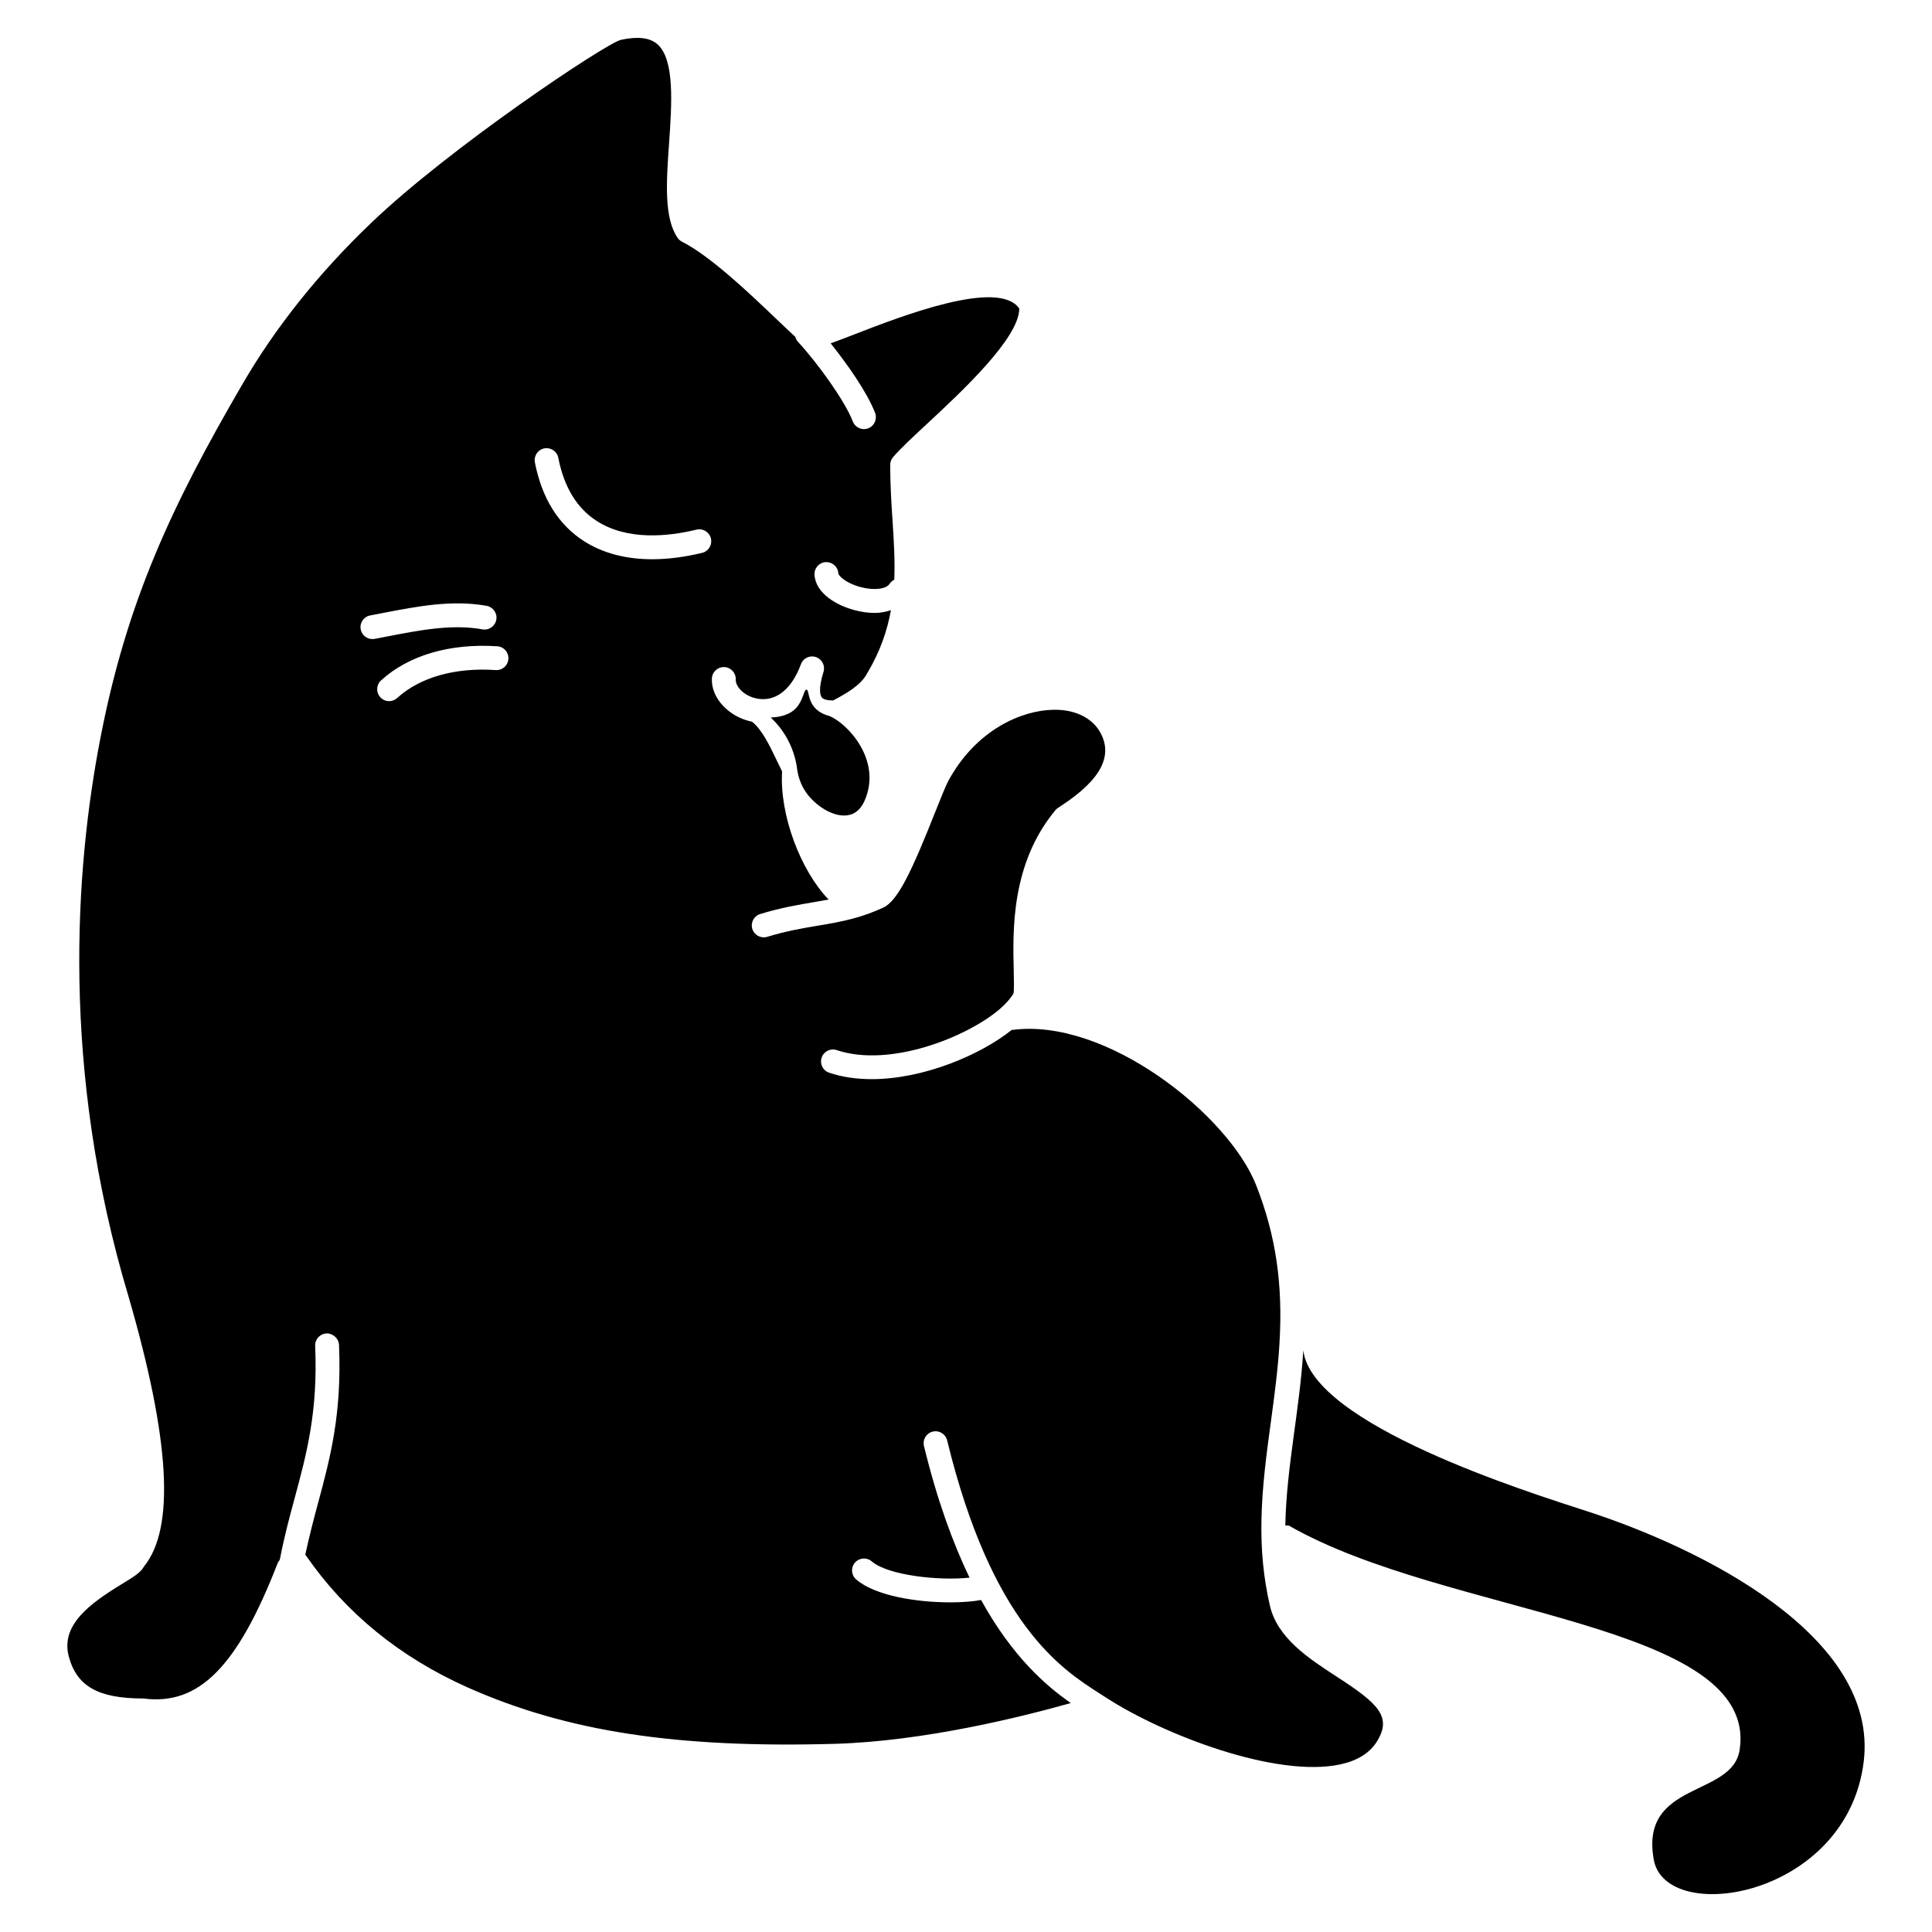 <?xml version="1.0" encoding="UTF-8"?>
<!-- Uploaded to: SVG Repo, www.svgrepo.com, Generator: SVG Repo Mixer Tools -->
<svg fill="#000000" width="800px" height="800px" version="1.1" viewBox="144 144 512 512" xmlns="http://www.w3.org/2000/svg">
 <path d="m582.26 636.8c-3.75-20.867 20.871-16.438 22.77-29.086 5.055-33.852-77.781-35.41-119.52-59.445h-0.887c0.297-15.551 3.797-30.477 4.762-46.41 2.367 19.688 59.699 37.605 75.168 42.621 29.934 9.695 77.441 32.965 73.348 66.395-4.426 36.043-52.48 43.633-55.645 25.926zm-145.02-42.84-2.07-1.32c-9.887-6.371-28.301-18.227-40.172-66.934-0.406-1.699-2.141-2.734-3.812-2.316-1.695 0.414-2.742 2.121-2.324 3.812 3.519 14.449 7.691 25.781 12.07 34.887-7.879 0.879-21.578-0.559-25.902-4.301-1.316-1.137-3.312-0.996-4.461 0.328-1.141 1.316-1 3.312 0.328 4.453 5.086 4.402 16.25 6.074 24.969 6.074 3.191 0 6.012-0.23 8.129-0.625 8.43 15.223 17.305 22.801 23.781 27.305-13 3.676-38.793 10.105-62.492 10.809-41.965 1.191-71.047-3.258-97.27-14.906-18.016-8.02-32.461-19.801-42.953-35.031-0.047-0.059-0.105-0.094-0.16-0.152 1.016-4.742 2.164-9.195 3.32-13.457 3.297-12.238 6.406-23.793 5.621-42.191-0.074-1.754-1.734-3.102-3.293-3.023-1.746 0.074-3.102 1.551-3.023 3.301 0.746 17.418-2.242 28.516-5.414 40.27-1.375 5.059-2.781 10.305-3.836 15.812-0.031 0.094-0.094 0.324-0.125 0.469-0.008 0.055 0 0.109-0.008 0.156-0.203 0.254-0.402 0.496-0.531 0.812-10.66 27.449-20.855 37.867-35.621 35.926-11.852 0-17.566-3.172-19.715-10.969-2.379-8.492 5.613-14.223 14.012-19.355 3.109-1.898 5.012-3.062 5.863-4.641 8.27-10.184 6.934-33.586-4.086-71.547-18.109-60.379-14.086-113.66-7.508-147.72 7.019-36.566 19.09-62.098 37.57-93.863 8.773-15.156 20.285-29.605 34.227-42.934 20.734-19.875 61.812-47.336 66.145-48.52 4.523-0.973 7.688-0.598 9.688 1.129 4.684 4.043 3.848 15.914 3.117 26.387-0.707 10.047-1.371 19.539 2.231 24.902 0.309 0.457 0.719 0.812 1.195 1.059 7.606 3.863 18.035 13.824 24.93 20.41 2.231 2.129 3.856 3.672 5.109 4.809 0.129 0.465 0.336 0.914 0.691 1.297 5.309 5.777 12.43 15.652 14.551 21.141 0.492 1.25 1.688 2.016 2.949 2.016 0.383 0 0.773-0.07 1.148-0.211 1.625-0.637 2.426-2.473 1.801-4.098-2.082-5.367-7.262-12.801-11.773-18.418 1.746-0.625 3.848-1.438 6.34-2.398 12.488-4.844 38.207-14.812 43.645-6.816-0.016 7.844-15.371 22.117-24.641 30.73-3.922 3.648-7.027 6.535-8.82 8.652-0.477 0.562-0.746 1.289-0.746 2.043 0 5.18 0.309 10.043 0.617 14.742 0.355 5.438 0.672 10.594 0.465 15.688-0.469 0.242-0.914 0.57-1.223 1.062-0.914 1.441-4.109 1.82-7.625 0.91-4.059-1.059-5.949-3.066-5.977-3.644-0.09-1.746-1.559-3.051-3.328-2.996-1.746 0.086-3.074 1.578-2.988 3.316 0.254 4.984 5.934 8.203 10.707 9.438 1.816 0.477 3.566 0.715 5.199 0.715 1.602 0 3.031-0.297 4.348-0.727-0.988 5.449-2.84 10.941-6.32 16.758-1.707 3.262-5.859 5.484-8.883 7.102l-0.125 0.062c-1.625-0.016-2.621-0.285-3.016-0.836-0.285-0.367-1.043-1.945 0.469-6.723 0.512-1.641-0.371-3.387-2.004-3.941-1.625-0.559-3.391 0.289-3.981 1.906-2.332 6.387-6.356 9.719-10.945 9.195-3.668-0.395-6.414-3.09-6.328-5.16 0.074-1.738-1.273-3.211-3.016-3.289-1.754-0.074-3.223 1.281-3.305 3.027-0.223 5.254 4.574 10.23 10.66 11.461 2.566 2.023 4.57 6.141 6.492 10.164 0.496 1.062 0.984 2.055 1.461 2.996-0.738 11.426 4.91 26.34 12.328 33.957-1.27 0.242-2.539 0.457-3.856 0.684-4.106 0.688-8.762 1.473-14.262 3.152-1.672 0.504-2.613 2.277-2.109 3.941 0.516 1.668 2.277 2.613 3.949 2.106 5.113-1.559 9.363-2.277 13.469-2.965 3.246-0.543 6.316-1.062 9.492-1.941 2.606-0.699 5.16-1.625 7.848-2.856 3.859-1.867 7.508-9.66 13.734-25.344 1.434-3.594 2.777-6.984 3.473-8.25 7.391-13.602 19.508-18.641 27.645-18.809 5.547-0.18 10.164 1.934 12.398 5.648 3.809 6.363 0.484 12.832-10.16 19.785-0.887 0.57-1.293 0.84-1.574 1.234-11.676 14.094-11.25 31.723-10.996 42.234 0.062 2.519 0.129 5.641-0.074 6.285-0.703 1.25-1.961 2.676-3.723 4.207-8.699 7.394-29.059 15.504-43.105 10.793-1.645-0.562-3.453 0.336-3.996 1.992-0.562 1.652 0.328 3.449 1.988 3.996 3.527 1.188 7.344 1.707 11.258 1.707 13.867 0 28.934-6.496 37.09-13.02 25.066-3.469 57.5 22.562 64.801 41.098 5.219 13.281 7.137 26.219 6.188 41.949 0 0.02 0.012 0.035 0.012 0.055 0 0.008-0.012 0.012-0.012 0.02-0.422 7.012-1.363 13.98-2.277 20.703-1.141 8.398-2.316 17.07-2.492 25.828-0.188 8.129 0.551 15.617 2.238 22.922 1.992 8.59 10.344 14.012 17.707 18.789 10.875 7.066 14.871 10.613 10.539 17.355-1.906 2.949-5.125 4.93-9.586 5.898-17.016 3.656-46.883-7.859-61.961-17.621zm-79.621-239.96c-1.586-2.258-2.125-4.551-2.348-5.988-0.215-1.852-0.793-4.746-2.457-7.898-1.484-2.809-3.273-4.762-4.562-5.973 2.246-0.078 5.051-0.598 6.848-2.641 1.766-2.008 1.941-4.801 2.637-4.742 0.625 0.055 0.371 2.332 1.789 4.293 1.129 1.578 2.859 2.332 4.332 2.715 4.684 1.941 13.992 11.676 9.27 22.422-0.793 1.789-1.848 2.875-3.07 3.441-3.887 1.805-9.625-1.594-12.438-5.629zm-108.37-25.016c6.023-5.488 15.309-8.137 26.117-7.41 1.793 0.113 3.242-1.203 3.359-2.941 0.121-1.75-1.203-3.254-2.945-3.367-12.539-0.812-23.477 2.379-30.797 9.043-1.285 1.176-1.379 3.168-0.203 4.465 0.633 0.688 1.484 1.035 2.34 1.035 0.766 0 1.523-0.273 2.129-0.824zm-5.981-15.672 3.723-0.715c8.289-1.598 16.859-3.262 24.859-1.812 1.715 0.316 3.367-0.832 3.676-2.555 0.309-1.719-0.84-3.356-2.551-3.672-9.152-1.652-18.32 0.129-27.195 1.832l-3.668 0.707c-1.711 0.309-2.848 1.961-2.523 3.676 0.281 1.531 1.605 2.586 3.102 2.586 0.184 0 0.383-0.016 0.578-0.047zm86.805-22.801c1.691-0.41 2.734-2.129 2.324-3.82-0.41-1.703-2.125-2.742-3.816-2.332-7.578 1.84-18.297 2.934-26.441-2.293-5.25-3.371-8.676-9-10.184-16.738-0.328-1.715-2-2.828-3.707-2.5-1.711 0.336-2.836 1.996-2.5 3.707 1.855 9.492 6.215 16.512 12.98 20.852 4.977 3.199 11.125 4.816 18.109 4.816 4.137 0 8.566-0.562 13.234-1.691z" fill-rule="evenodd"/>
</svg>
